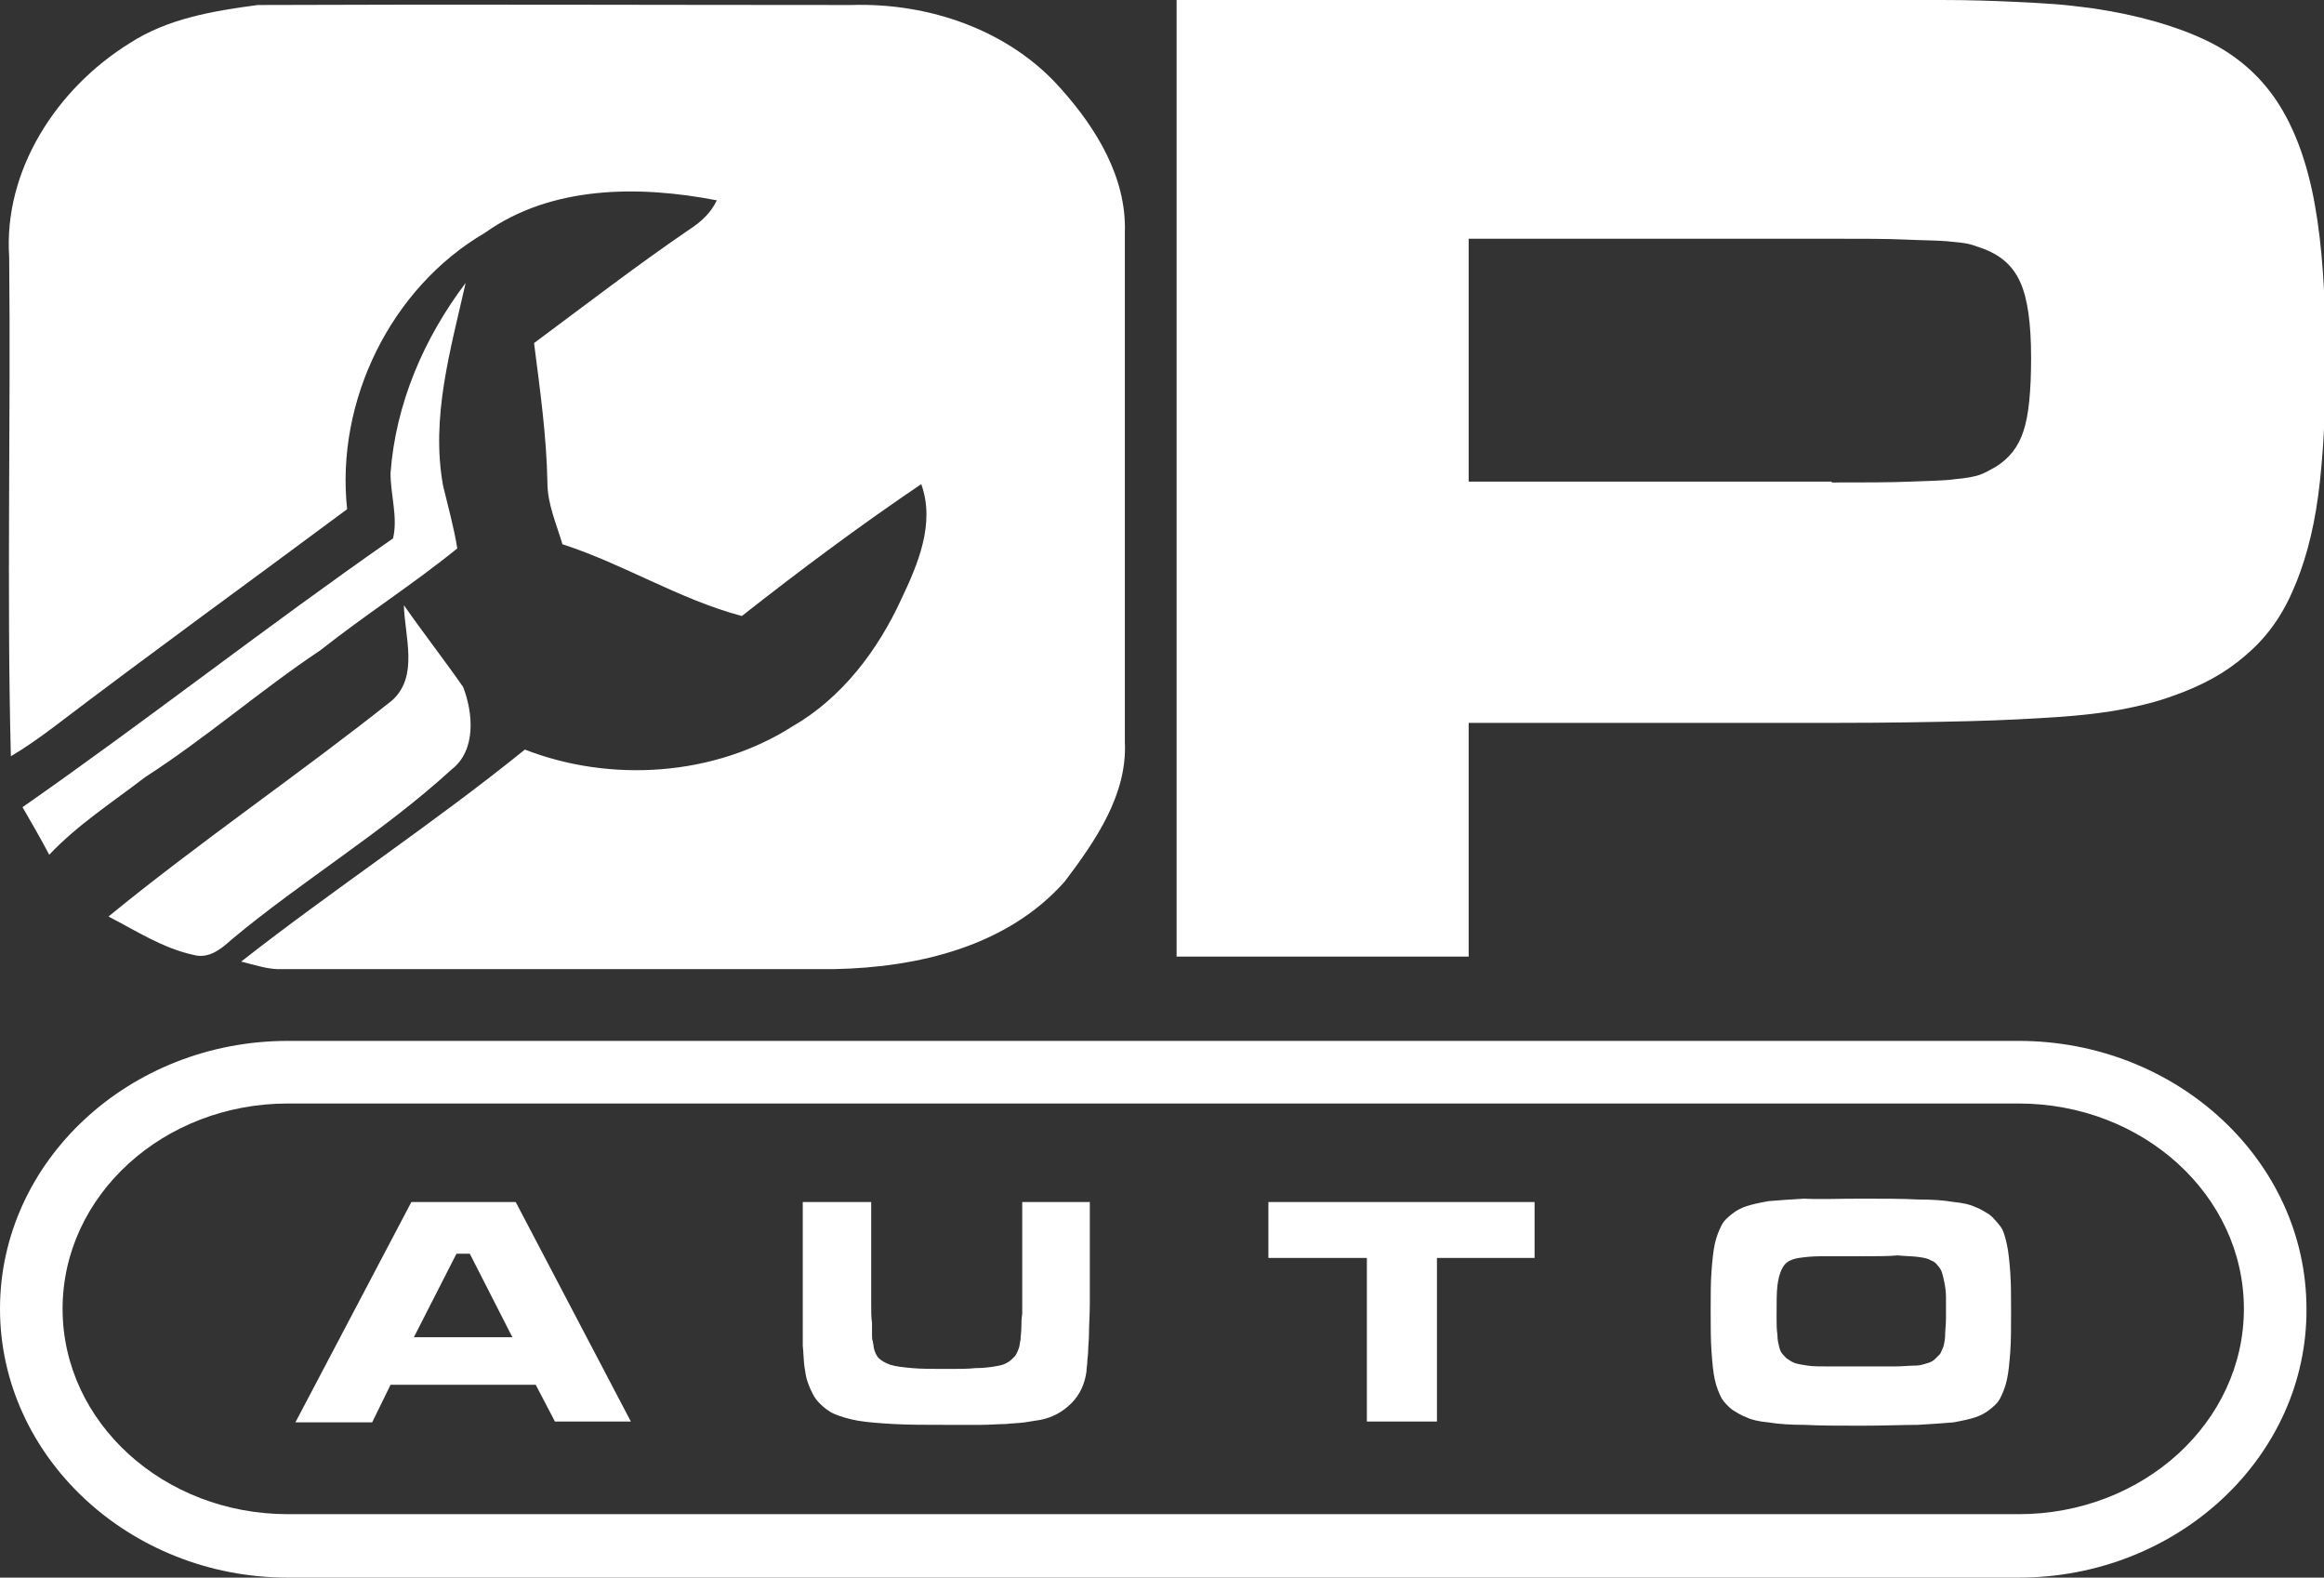 <svg xmlns="http://www.w3.org/2000/svg" viewBox="0 0 278.5 189" style="enable-background:new 0 0 278.5 189" xml:space="preserve"><rect x="0" y="0" width="278.5" height="189" fill="#333333" stroke="none"/><style>.st0{fill:#fff}</style><path class="st0" d="M47 83.9c3.2-2.9 1.5-7.6 1.4-11.4 2.3 3.3 4.8 6.5 7.1 9.8 1.2 3.1 1.6 7.6-1.4 9.9-8.2 7.5-17.9 13.3-26.4 20.4-1.2 1.1-2.7 2.3-4.5 1.8-3.7-.8-6.9-2.9-10.2-4.6 11-9 22.8-17 34-25.9m-.2-27.2c.6-8.3 4-16.2 9-22.8-1.8 8-4.2 16.1-2.7 24.3.6 2.5 1.3 5 1.7 7.5-5.3 4.3-11.1 8-16.4 12.2-7.2 4.8-13.7 10.5-21 15.2-3.9 3-8.1 5.7-11.5 9.3-1-1.9-2.1-3.8-3.2-5.7C17.6 86.3 32 75 47.1 64.5c.6-2.5-.3-5.2-.3-7.8M15.5 5.2c4.6-3 10.1-3.9 15.4-4.6C54.6.5 78.3.6 102 .6c9.3-.3 19 3 25.2 10.1 4.2 4.7 7.8 10.6 7.6 17.1v61.1c.3 6.3-3.5 11.8-7.2 16.7-6.9 7.8-17.6 10.3-27.6 10.5H33.9c-1.7.1-3.3-.5-5-.9 11.1-8.7 23-16.5 34-25.4C73.2 93.8 85.6 93 95 87c5.9-3.4 10.2-9.1 13-15.2 2-4.2 4.1-9.1 2.4-13.8-7.4 5-14.5 10.3-21.5 15.8-7.5-2-14.1-6.2-21.5-8.6-.7-2.4-1.8-4.8-1.8-7.4-.1-5.6-.9-11.2-1.6-16.7 6.2-4.6 12.3-9.3 18.6-13.6 1.4-.9 2.6-2 3.3-3.5-9.3-1.8-19.8-1.8-27.8 3.9C46.8 34.5 40.2 48.1 41.6 61 29.9 69.7 18 78.3 6.3 87.2c-1.6 1.2-3.3 2.4-5 3.4-.5-19.9 0-39.9-.2-59.8C.4 20.4 6.8 10.6 15.5 5.2" id="Layer_1"/><g id="Layer_2"><path class="st0" d="M241.9 189H34.5C15.5 189 0 174.5 0 156.8c0-17.7 15.5-32.1 34.5-32.1h207.4c19 0 34.5 14.4 34.5 32.1.1 17.7-15.4 32.2-34.5 32.2zM34.5 132.2c-14.9 0-27 11-27 24.6 0 13.6 12.1 24.6 27 24.6h207.4c14.9 0 27-11 27-24.6 0-13.6-12.1-24.6-27-24.6H34.5z"/><path class="st0" d="M64.2 165.9H46.8l-2.2 4.5h-9.2L49.3 144h12.5l13.8 26.3h-9.1l-2.3-4.4zm-7.9-15.7h-1.6l-5.1 10h11.8l-5.1-10zM104.4 144v12.1c0 1 0 1.8.1 2.4v1.4c0 .3 0 .6.1.8 0 .2.1.4.1.7.1.5.3 1 .6 1.3.3.3.8.6 1.4.8.6.2 1.5.3 2.6.4 1.1.1 2.5.1 4.2.1 1.4 0 2.5 0 3.4-.1.9 0 1.7-.1 2.3-.2s1.1-.2 1.4-.4c.4-.2.6-.4.8-.6.2-.2.3-.3.4-.5s.2-.4.3-.7c.1-.3.1-.6.2-1 0-.4.1-.9.1-1.6 0-.4 0-.9.1-1.5V144h8.1v12.1c0 1.5-.1 2.7-.1 3.6 0 .9-.1 1.6-.1 2.1s-.1 1-.1 1.3c0 .4-.1.8-.1 1.2-.2 1.5-.8 2.8-1.8 3.8s-2.2 1.7-3.7 2c-.6.1-1.2.2-1.9.3s-1.4.1-2.3.2c-.9 0-1.8.1-3 .1h-4c-2.5 0-4.6 0-6.4-.1-1.7-.1-3.1-.2-4.3-.4-1.1-.2-2.1-.5-2.8-.8-.7-.3-1.3-.8-1.8-1.3-.3-.3-.6-.7-.8-1.1-.2-.4-.4-.8-.6-1.4-.2-.5-.3-1.2-.4-1.9-.1-.7-.1-1.5-.2-2.5V144h8.2zM183.9 144v6.7h-11.7v19.6h-8.4v-19.6H152V144h31.9zM223 143.6c2.8 0 5 0 6.8.1 1.8 0 3.2.1 4.3.3 1.1.1 2 .3 2.6.6.6.2 1.2.6 1.7.9.5.4.9.9 1.3 1.4s.6 1.3.8 2.2.3 2 .4 3.3c.1 1.3.1 2.9.1 4.8s0 3.5-.1 4.8c-.1 1.3-.2 2.4-.4 3.3s-.5 1.6-.8 2.2-.8 1-1.3 1.4-1.1.7-1.7.9c-.6.2-1.5.4-2.6.6-1.1.1-2.6.2-4.3.3-1.8 0-4 .1-6.7.1-2.8 0-5 0-6.8-.1-1.8 0-3.2-.1-4.4-.3-1.1-.1-2-.3-2.6-.6-.6-.2-1.2-.6-1.7-.9-.5-.4-1-.9-1.3-1.4-.3-.6-.6-1.3-.8-2.2-.2-.9-.3-2-.4-3.4s-.1-3-.1-4.9c0-1.8 0-3.4.1-4.7.1-1.3.2-2.4.4-3.3.2-.9.5-1.6.8-2.2.3-.6.8-1 1.3-1.4.5-.4 1.1-.7 1.7-.9.6-.2 1.5-.4 2.6-.6 1.1-.1 2.6-.2 4.3-.3 1.8.1 4 0 6.8 0zm0 6.9h-4.7c-1.2 0-2 .1-2.7.2s-1.1.3-1.4.5c-.3.2-.5.5-.7.9-.2.4-.4 1.1-.5 1.9-.1.8-.1 2.1-.1 3.8 0 .8 0 1.5.1 2.1 0 .6.1 1 .2 1.4.1.4.2.7.4.9.2.2.4.5.6.6.3.2.6.4.9.5.3.1.8.2 1.5.3.6.1 1.5.1 2.5.1h7.9c1 0 1.8-.1 2.5-.1s1.1-.2 1.5-.3c.4-.1.7-.3.9-.5l.6-.6c.1-.2.3-.6.4-.9.1-.4.2-.9.2-1.4s.1-1.2.1-2v-2.5c0-.7-.1-1.3-.2-1.8s-.2-.9-.3-1.2c-.1-.3-.3-.6-.5-.8-.2-.3-.5-.5-.8-.6-.3-.2-.7-.3-1.4-.4-.6-.1-1.5-.1-2.6-.2-1.1.1-2.6.1-4.4.1zM141 0H232.7c3.3 0 6.1.1 8.3.2 2.2.1 4 .2 5.3.3 1.4.1 2.9.3 4.5.5 5.4.8 9.9 2.1 13.5 3.8s6.5 4.2 8.6 7.4c2.1 3.2 3.6 7.3 4.5 12.3.9 5 1.3 11.1 1.3 18.5 0 6.4-.3 11.9-.9 16.4-.6 4.5-1.7 8.4-3.1 11.5-1.4 3.2-3.3 5.7-5.7 7.7-2.3 2-5.2 3.6-8.7 4.8-1.9.7-4 1.2-6.1 1.6-2.1.4-4.7.7-7.6.9-3 .2-6.6.4-10.8.5-4.2.1-9.4.2-15.6.2H176v28h-35V0zm78.5 57.8c4 0 7.1 0 9.4-.1 2.3-.1 4.1-.1 5.4-.3 1.3-.1 2.3-.3 2.9-.5.6-.2 1.3-.6 2-1 1.6-1 2.7-2.4 3.3-4.3.6-1.8.9-4.7.9-8.7 0-4.1-.4-7.1-1.3-9.1s-2.4-3.3-4.7-4.1c-.6-.2-1.1-.4-1.6-.5-.5-.1-1.3-.2-2.5-.3-1.1-.1-2.8-.1-5-.2s-5.1-.1-8.9-.1H176v29.1h43.5z"/></g></svg>